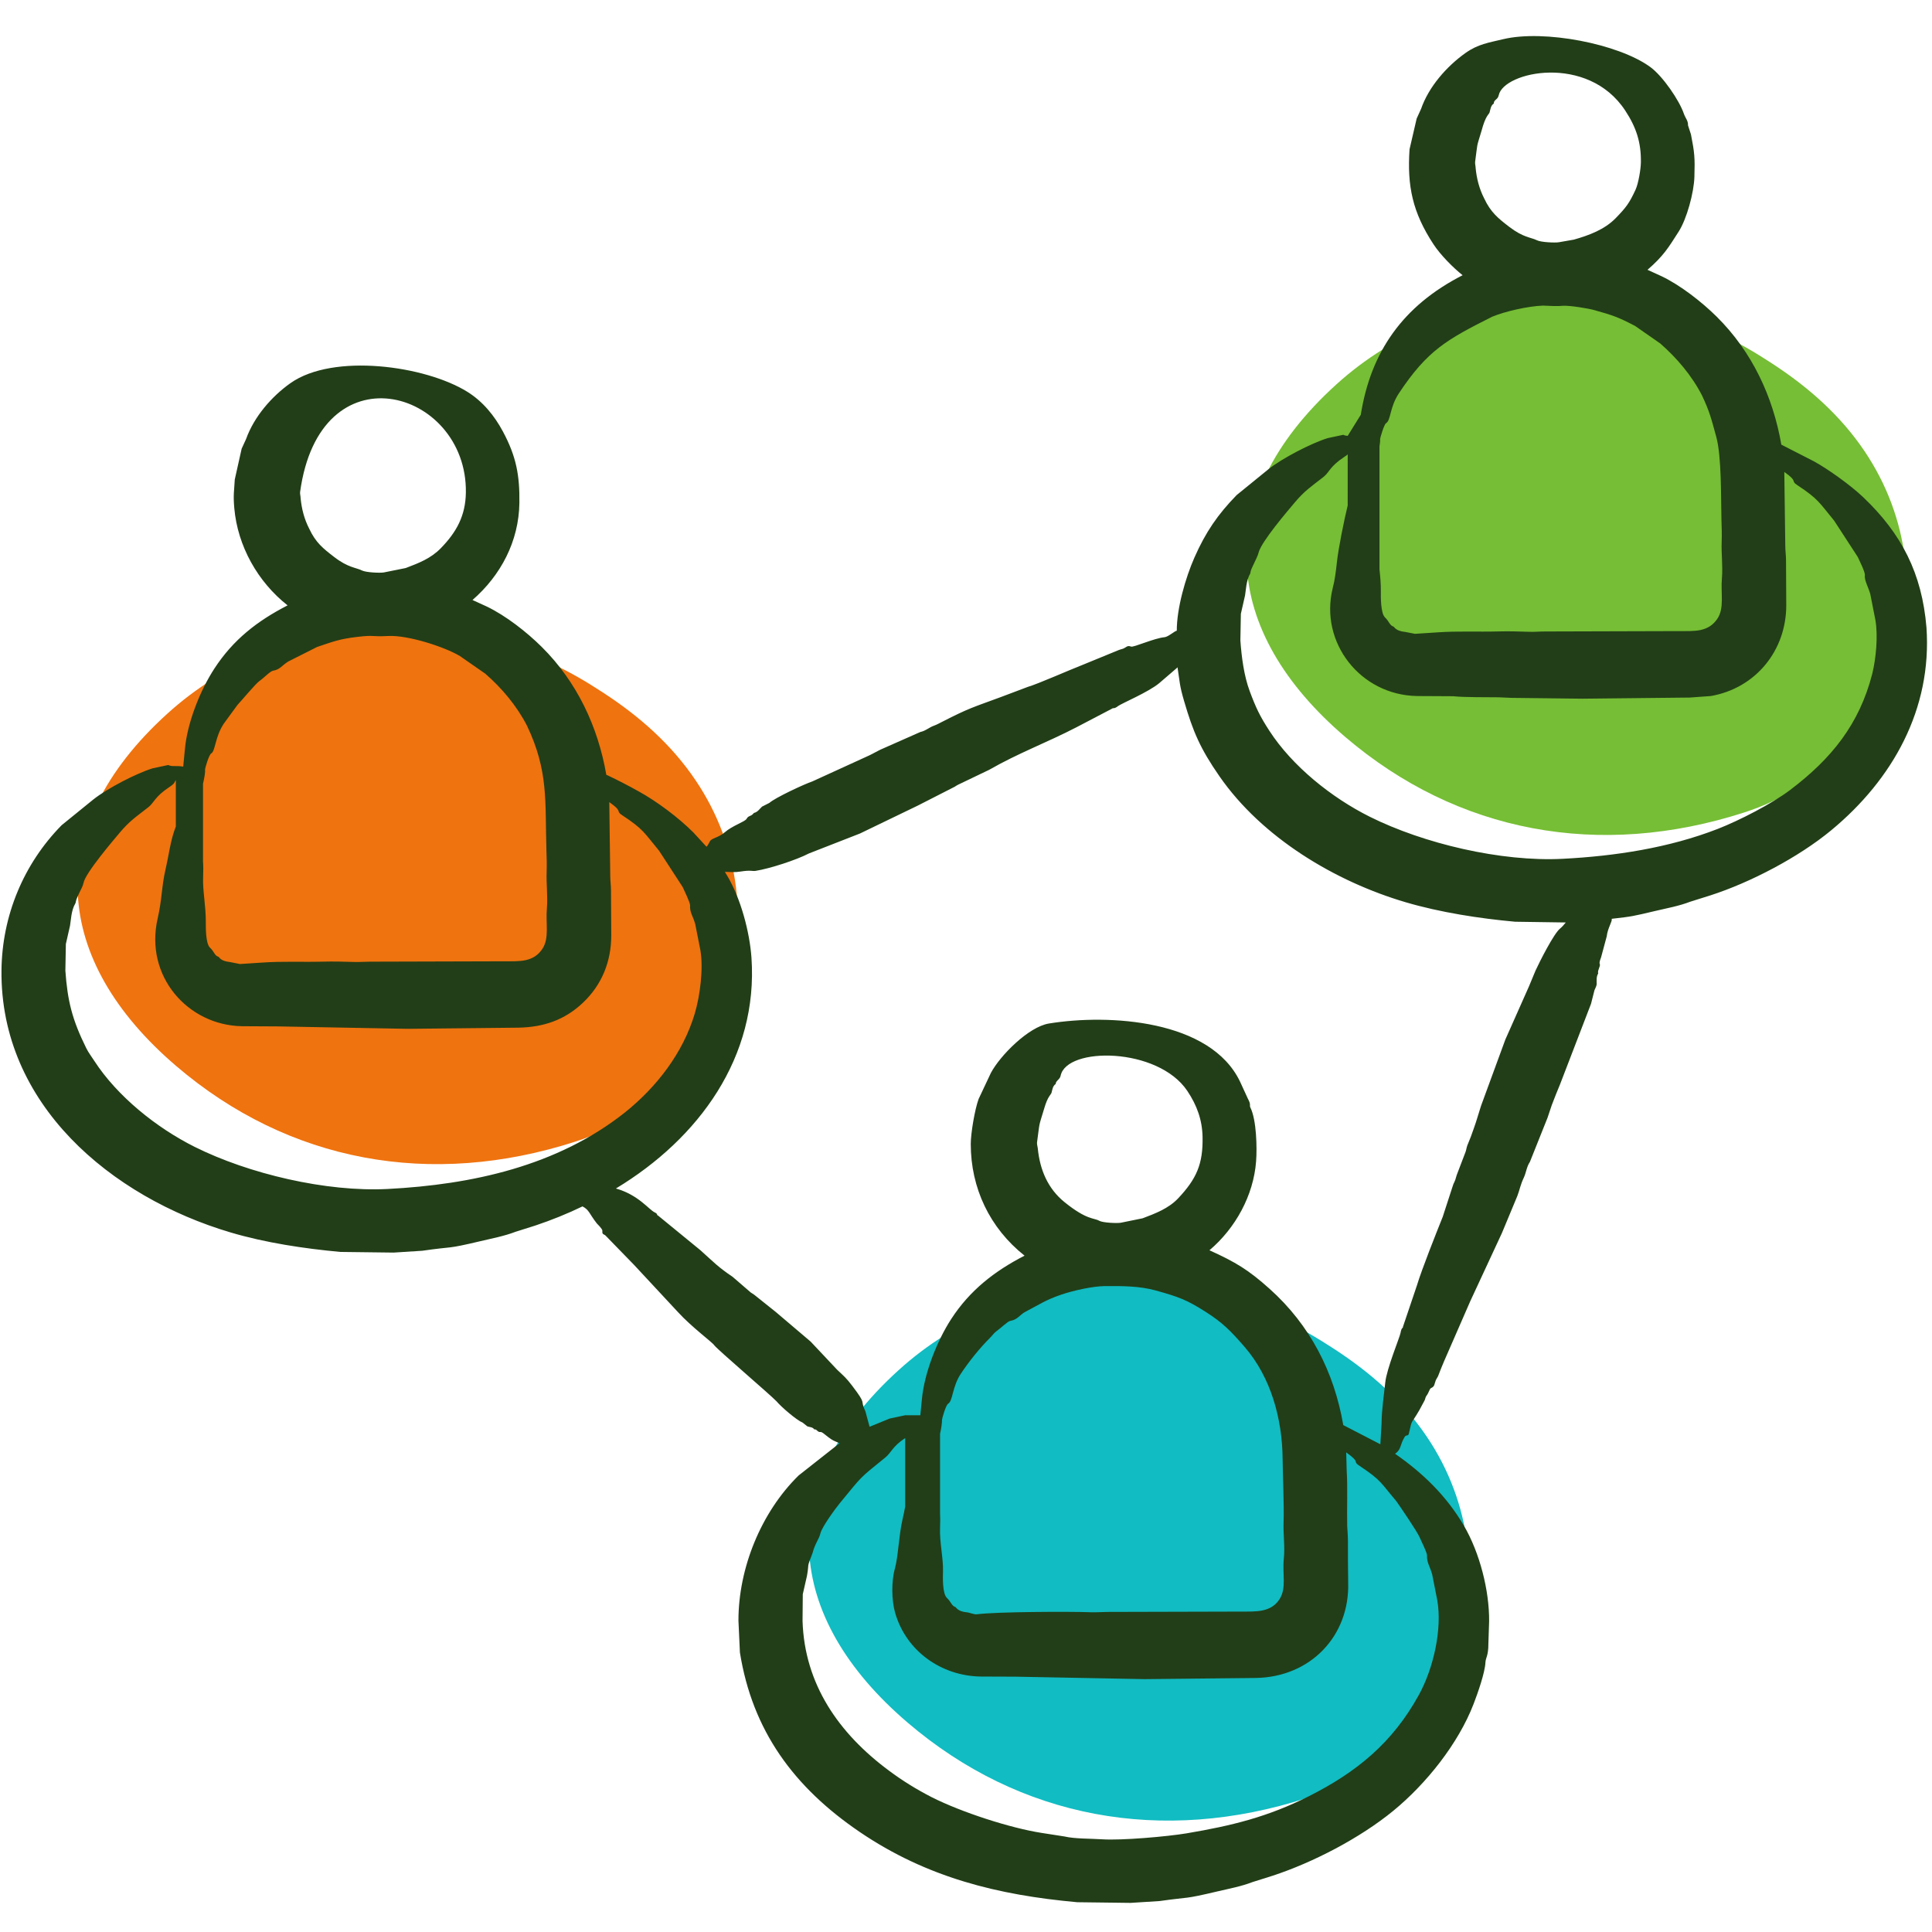 <svg xmlns="http://www.w3.org/2000/svg" xmlns:xlink="http://www.w3.org/1999/xlink" width="1080" zoomAndPan="magnify" viewBox="0 0 810 810" height="1080" preserveAspectRatio="xMidYMid meet" version="1.2"><defs><clipPath id="0bc10f64fe"><path d="M 32 263 L 310 263 L 310 489 L 32 489 Z M 32 263 "/></clipPath><clipPath id="edf680b0f3"><path d="M 124.715 197.125 L 368.312 372.227 L 229.547 565.277 L -14.051 390.18 Z M 124.715 197.125 "/></clipPath><clipPath id="f20760451a"><path d="M 124.715 197.125 L 368.312 372.227 L 229.547 565.277 L -14.051 390.18 Z M 124.715 197.125 "/></clipPath><clipPath id="ac0d46def8"><path d="M 522 125 L 800 125 L 800 351 L 522 351 Z M 522 125 "/></clipPath><clipPath id="7cbbc89f22"><path d="M 614.793 59.121 L 858.391 234.223 L 719.625 427.273 L 476.027 252.172 Z M 614.793 59.121 "/></clipPath><clipPath id="db0d07c780"><path d="M 614.793 59.121 L 858.391 234.223 L 719.625 427.273 L 476.027 252.172 Z M 614.793 59.121 "/></clipPath><clipPath id="dc24ca5a19"><path d="M 339 538 L 616 538 L 616 764 L 339 764 Z M 339 538 "/></clipPath><clipPath id="60c17a318a"><path d="M 431.309 472.355 L 674.906 647.453 L 536.141 840.504 L 292.543 665.406 Z M 431.309 472.355 "/></clipPath><clipPath id="1405a382c7"><path d="M 431.309 472.355 L 674.906 647.453 L 536.141 840.504 L 292.543 665.406 Z M 431.309 472.355 "/></clipPath></defs><g id="ce4b85e99a"><g clip-rule="nonzero" clip-path="url(#0bc10f64fe)"><g clip-rule="nonzero" clip-path="url(#edf680b0f3)"><g clip-rule="nonzero" clip-path="url(#f20760451a)"><path style=" stroke:none;fill-rule:nonzero;fill:#ef730f;fill-opacity:1;" d="M 250.074 288.609 C 265.402 298.227 279.117 309.656 289.75 324.445 C 329.645 379.941 306.184 457.621 241.289 478.602 C 180.578 498.227 121.008 487.207 73.93 446.98 C 22.223 402.801 16.707 347.645 70.199 299.172 C 118.492 255.406 192.766 251.551 250.074 288.609 "/></g></g></g><g clip-rule="nonzero" clip-path="url(#ac0d46def8)"><g clip-rule="nonzero" clip-path="url(#7cbbc89f22)"><g clip-rule="nonzero" clip-path="url(#db0d07c780)"><path style=" stroke:none;fill-rule:nonzero;fill:#76be35;fill-opacity:1;" d="M 740.152 150.602 C 755.477 160.223 769.195 171.648 779.828 186.438 C 819.723 241.934 796.262 319.617 731.363 340.594 C 670.656 360.219 611.086 349.203 564.008 308.977 C 512.301 264.797 506.785 209.641 560.277 161.164 C 608.57 117.402 682.844 113.543 740.152 150.602 "/></g></g></g><g clip-rule="nonzero" clip-path="url(#dc24ca5a19)"><g clip-rule="nonzero" clip-path="url(#60c17a318a)"><g clip-rule="nonzero" clip-path="url(#1405a382c7)"><path style=" stroke:none;fill-rule:nonzero;fill:#11bcc2;fill-opacity:1;" d="M 556.664 563.836 C 571.992 573.457 585.711 584.883 596.344 599.672 C 636.238 655.168 612.773 732.852 547.879 753.828 C 487.172 773.453 427.602 762.434 380.523 722.207 C 328.816 678.027 323.301 622.871 376.793 574.398 C 425.086 530.633 499.359 526.777 556.664 563.836 "/></g></g></g><path style=" stroke:none;fill-rule:evenodd;fill:#223e18;fill-opacity:1;" d="M 719.559 183.168 C 721.809 191.328 721.488 208.75 721.723 217.773 C 721.824 220.848 721.93 223.938 721.824 227.008 C 721.617 232.125 722.34 237.188 721.926 242.336 C 721.344 248.746 723.07 254.93 719.969 259.477 C 716.148 265.082 710.336 264.562 704.426 264.59 L 647.695 264.754 C 645.43 264.754 643.27 264.969 641.004 264.883 C 636.68 264.719 632.355 264.621 627.93 264.738 C 619.59 264.965 611.148 264.523 602.809 265.113 L 593.234 265.73 L 589.117 264.934 C 585.047 264.547 584.629 262.812 584.176 262.676 C 582.625 262.211 582.391 260.457 580.676 258.867 C 578.816 257.145 578.895 249.949 578.926 247.891 C 578.969 244.812 578.668 241.668 578.355 238.711 L 578.355 187.152 C 578.574 185.844 578.68 184.777 578.617 184.211 C 578.559 183.699 580.305 177.895 581.09 177.445 C 583.168 176.254 582.578 170.828 586.441 164.98 C 598.516 146.703 606.828 142.262 625.566 132.805 C 630.891 130.574 640.574 128.355 646.875 128.129 C 649.758 128.215 652.641 128.473 655.422 128.195 C 658.27 128.055 665.824 129.293 668.293 129.977 C 676.406 132.227 678.602 133.055 685.484 136.629 L 696.09 144.016 C 703.07 150.137 709.332 157.512 713.594 165.828 C 716.828 172.668 717.543 175.852 719.559 183.168 Z M 613.207 115.387 C 588.039 128.25 574.699 147.605 570.516 173.887 L 565.031 182.734 C 564.426 182.707 563.863 182.609 563.172 182.297 L 556.684 183.676 C 549.812 185.789 537.629 192.09 531.77 196.746 L 518.488 207.547 C 510.586 215.656 505.488 223.059 500.781 233.723 C 497.035 242.219 493.367 254.949 493.367 264.441 C 492.59 264.441 489.816 267.016 488.219 267.156 C 484.008 267.523 475.238 271.484 474.219 271.09 C 472.555 270.453 472.332 271.367 470.82 271.977 C 470.305 272.168 469.688 272.27 469.172 272.48 L 453.625 278.855 C 448.621 280.789 435.055 286.785 430.977 287.957 L 419.754 292.191 C 407.641 296.672 406.449 296.77 395.043 302.598 C 393.91 303.168 392.777 303.809 391.645 304.215 C 389.586 304.918 388.043 306.453 385.879 306.883 L 368.996 314.348 C 367.453 315.082 366.012 315.98 364.465 316.699 L 340.578 327.613 C 337.055 328.805 325.012 334.434 322.562 336.617 L 319.477 338.188 C 318.445 339.168 317.621 340.477 316.18 340.801 C 316.078 340.816 316.078 340.871 315.977 340.949 C 314.797 342.453 313.848 341.754 312.988 343.32 C 312.336 344.512 307.062 346.137 303.828 348.973 C 301.199 351.277 298.129 351.359 297.547 352.895 C 297.137 353.758 296.723 354.445 296.207 355 L 290.648 348.957 C 284.359 342.684 275.375 335.988 267.895 331.863 C 263.57 329.434 259.145 327.145 254.719 325.055 C 254.512 324.984 254.305 324.918 254.203 324.855 C 250.723 304.695 241.918 285.906 227.125 271.227 C 220.812 264.961 212.07 258.125 204.062 254.281 L 198.094 251.555 C 209.973 241.227 217.531 226.906 217.754 210.898 C 217.918 199.32 216.457 191.379 210.859 180.93 C 207.266 174.223 202.398 168.281 195.93 164.262 C 178.277 153.293 139.762 147.949 121.801 160.613 C 113.852 166.219 106.48 174.793 103.168 184.066 L 101.312 188.117 L 98.43 201.027 C 98.172 205.973 97.734 207.336 98.223 212.988 C 99.605 228.938 108.07 243.953 120.566 253.805 C 107.816 260.371 97.777 268.18 89.883 280.293 C 83.82 289.602 78.527 303.055 77.527 314.051 L 76.809 321.406 C 73.293 320.852 72.426 321.582 70.527 320.734 L 64.043 322.109 C 57.188 324.215 44.977 330.535 39.125 335.184 L 25.844 345.965 C 9.859 362.215 0.863 383.906 0.621 406.801 C 0.027 462.93 46.508 501.875 96.781 516.742 C 111.387 521.059 127.547 523.48 142.699 524.875 L 165.039 525.152 L 177.086 524.383 C 190.668 522.402 186.508 523.902 201.484 520.352 C 206.305 519.207 211.473 518.23 216.105 516.445 L 224.445 513.809 C 231.137 511.574 237.832 508.879 244.215 505.785 C 247.066 507.27 247.059 508.906 250.285 513.012 C 250.371 513.113 252.633 515.258 252.551 516.02 C 252.363 517.812 253.289 517.293 253.992 518.141 L 265.832 530.316 L 284.16 550.02 C 289.973 556.41 298.641 562.715 299.5 564.059 C 300.977 565.984 322.648 584.488 325.547 587.492 C 327.484 589.805 333.855 595.34 336.562 596.48 L 338.52 598.031 C 339.551 598.328 340.785 598.359 341.301 599.207 C 341.301 599.258 341.402 599.27 341.508 599.27 C 342.664 599.227 342.578 600.5 344.082 600.387 C 345.086 600.309 347.586 603.391 350.465 604.418 C 350.977 604.602 351.492 604.844 351.906 605.141 L 334.816 618.605 C 319.129 633.996 309.594 657.367 309.594 679.422 L 310.211 692.793 C 315.426 725.566 332.812 749.297 360.453 768.07 C 388.559 787.156 418.359 794.523 451.668 797.516 L 474.012 797.793 L 486.16 797.023 C 499.84 795.094 495.652 796.453 510.457 792.973 C 515.402 791.809 520.352 790.906 525.074 789.082 L 533.414 786.453 C 550.348 780.934 570.16 770.656 584.172 759.164 C 597.883 747.918 611.398 731.086 617.836 714.328 C 619.492 710.012 622.559 701.387 622.777 696.988 C 622.883 694.879 624.012 694.336 624.012 689.129 L 624.32 679.719 C 624.438 666.938 620.426 651.027 613.715 639.586 C 606.469 627.219 596.598 617.613 584.891 609.504 C 587.617 607.617 586.789 605.93 588.906 602.445 C 589.555 601.375 590.379 602.258 590.656 601.086 C 592.273 594.293 591.148 597.941 594.98 591.363 C 595.805 589.941 596.523 588.441 597.348 586.969 C 597.555 586.383 597.656 585.695 598.066 585.172 C 599.188 583.691 599.25 582.285 600.023 581.938 C 601.609 581.223 601.309 580.262 601.98 578.621 C 602.289 578.066 602.598 577.543 602.906 576.984 C 603.73 574.859 604.555 572.707 605.48 570.598 L 616.395 545.578 L 629.672 516.984 L 636.16 501.398 C 637.223 498.609 637.363 496.895 638.938 493.566 C 639.867 491.508 640.07 489.109 641.41 487.145 L 648.824 468.586 C 649.441 466.867 649.957 465.07 650.574 463.355 C 651.707 460.41 652.84 457.488 654.074 454.566 L 667.047 420.836 L 668.488 415.152 C 668.797 414.316 669.312 413.582 669.414 412.664 C 669.414 411.129 669.207 409.496 670.031 408.172 C 670.129 407.832 669.641 407.816 670.441 405.805 C 671.441 403.301 669.793 405.195 671.266 401.34 L 673.633 392.551 C 674.008 389.066 676.121 386.164 675.691 385.215 C 684.48 384.211 684.336 384.195 694.02 381.914 C 698.945 380.75 703.914 379.871 708.742 378.012 L 717.082 375.395 C 733.699 370.047 753.977 359.488 767.734 348.109 C 793.539 326.766 810.055 297.285 807.68 263.07 C 805.789 240.402 797.273 223.773 781.117 208.414 C 775.863 203.418 766.5 196.715 760.527 193.43 L 746.832 186.418 C 743.344 166.266 734.543 147.449 719.758 132.793 C 713.477 126.566 704.555 119.621 696.695 115.848 L 690.723 113.117 C 697.461 107.27 699.461 103.879 703.797 97.086 C 707.199 91.766 710.188 80.758 710.387 74.148 C 710.629 66.109 710.457 64.047 708.945 56.367 L 707.711 52.559 C 707.797 50.578 706.613 49.566 705.961 47.656 C 704.039 42.039 697.121 31.941 691.957 28.148 C 678.645 18.363 647.281 12.32 630.184 16.434 C 624.164 17.883 619.672 18.48 614.434 22.199 C 606.551 27.801 599.016 36.34 595.797 45.633 L 593.945 49.699 L 590.957 62.594 C 589.918 77.984 592.207 89.062 601.047 102.496 C 603.953 106.895 609.148 112.168 613.207 115.387 Z M 717.293 291.812 L 708.438 292.453 L 663.551 292.93 L 633.797 292.582 C 632.047 292.566 630.297 292.391 628.445 292.352 C 623.23 292.277 613.922 292.402 609.293 291.898 L 594.059 291.816 C 570.293 291.379 553.133 269.336 558.742 246.602 C 559.668 243.105 560.082 239.461 560.492 235.816 C 561.098 229.965 563.555 217.926 565.023 211.945 L 565.031 190.52 C 564.711 190.801 564.254 191.145 563.582 191.582 C 557.383 195.668 557.41 197.992 554.832 200 C 549.582 204.102 546.906 205.812 542.789 210.719 C 539.953 214.102 528.777 227.094 527.652 231.734 C 527.078 234.109 524.426 238.289 524.254 239.988 C 524.254 240.152 524.254 240.312 524.152 240.461 C 522.438 243.395 522.375 247.523 521.988 249.645 L 520.238 257.34 L 520.035 268.5 C 520.52 275.398 521.535 283.309 523.945 289.773 C 526.598 296.883 528.227 300.27 532.184 306.375 C 541.785 321.195 558.219 334.406 574.289 342.426 C 596.809 353.664 629.328 361.398 655.211 360.055 C 677.137 358.922 699.672 355.496 720.176 347.52 C 729.191 344.012 742.969 336.922 750.547 331.184 C 767.934 318.012 779.496 303.625 784.934 282.574 C 786.531 276.07 787.418 266.668 786.273 259.973 L 784.109 248.992 C 783.285 246.102 781.547 243.195 781.844 241.098 C 782.016 239.895 779.582 235.055 778.859 233.484 L 768.977 218.285 C 762.738 210.734 762.449 209.266 753.535 203.402 C 750.441 201.367 754.137 202.145 748.078 197.859 L 748.488 228.793 C 748.488 230.836 748.797 232.879 748.797 234.938 L 748.898 253.773 C 748.902 272.84 736.004 288.539 717.293 291.812 Z M 685.688 79.586 C 683.059 85.242 681.805 86.898 677.449 91.398 C 672.738 96.266 666.203 98.652 659.844 100.465 L 653.562 101.562 C 651.941 101.84 646.105 101.578 644.402 100.746 C 641.746 99.441 638.715 99.656 632.766 95.109 C 628.094 91.535 624.961 88.984 622.266 83.215 C 620.207 79.223 619.074 74.848 618.66 70.352 C 618.66 69.52 618.352 68.672 618.457 67.82 C 619.637 59.207 618.793 62.641 621.133 54.859 C 622.941 48.121 624.207 48.164 624.531 47.066 C 624.898 45.809 624.965 44.301 626.281 43.395 C 626.281 41.73 627.957 41.852 628.34 39.961 C 630.352 29.98 665.625 22.41 681.359 46.316 C 686.02 53.398 688.078 59.719 687.949 68.102 C 687.91 70.797 686.957 76.852 685.688 79.586 Z M 195.316 206.531 C 195.168 216.219 191.41 223.066 184.816 229.836 C 180.613 234.148 175.559 236.082 170.094 238.152 L 160.93 239.996 C 159.273 240.281 153.465 240.016 151.77 239.18 C 149.16 237.898 145.969 238.031 140.133 233.543 C 135.406 229.906 132.367 227.5 129.633 221.648 C 127.57 217.66 126.441 213.281 126.027 208.789 C 126.027 207.938 125.719 207.105 125.82 206.258 C 129.969 176.117 147.098 165.277 163.309 167.207 C 179.965 169.195 195.656 184.664 195.316 206.531 Z M 511.281 325.488 C 529.164 351.246 559.809 369.594 589.426 378.301 C 603.824 382.535 620.324 385.09 635.238 386.441 L 656.449 386.75 C 655.727 387.648 655.008 388.531 654.082 389.285 C 651.473 391.355 645.559 403.051 643.785 406.902 L 641.004 413.598 L 631.121 435.836 L 620.93 463.617 C 619.898 466.738 619.078 469.875 617.945 472.965 C 617.121 475.43 616.195 477.852 615.164 480.27 C 614.855 481.117 614.754 482.066 614.445 482.93 L 610.738 492.637 C 609.801 496.215 609.551 495.457 608.988 497.488 L 604.871 510.152 C 602.293 516.586 596.047 532.25 594.059 538.895 L 588.191 556.27 C 588.164 557.121 587.641 556.223 587.164 558.895 C 586.848 560.652 581.379 573.836 580.781 579.582 C 580.23 584.844 579.234 591.379 579.234 596.789 L 578.719 605.516 L 563.176 597.477 C 559.328 575.191 549.266 555.539 532.289 540.348 C 523.379 532.375 518.094 529.195 507.066 524.184 C 517.965 514.934 525.535 501.242 526.625 486.898 C 527.059 481.219 526.809 469.586 524.258 464.398 C 523.684 463.23 524.676 463.391 523.125 460.512 L 519.934 453.562 C 507.562 427.523 464.965 424.992 439.734 429.117 C 431.23 430.508 419.336 442.5 415.438 449.82 L 410.289 460.754 C 408.672 465.18 406.996 475.141 406.996 479.625 C 406.992 498.09 414.953 514.871 429.543 526.441 C 416.953 532.926 406.648 540.949 398.859 552.91 C 392.816 562.191 387.496 575.797 386.504 586.688 L 385.852 593.352 L 379.504 593.352 L 373.02 594.727 L 364.578 598.176 L 362.828 591.719 C 360.262 586.359 363.793 589.551 357.27 580.969 C 354.68 577.57 353.852 577 350.988 574.285 L 339.867 562.469 L 325.246 550.051 L 316.289 542.895 C 315.777 542.488 315.262 542.258 314.746 541.867 L 307.129 535.297 C 301.094 531.246 299.355 529.281 293.641 524.152 L 275.832 509.578 C 275.16 509.434 275.992 509.004 274.492 508.301 C 272.051 507.164 267.734 500.988 258.223 498.285 C 293.016 477.285 317.949 443.156 315.055 401.504 C 314.312 390.832 310.586 376.602 304.762 366.941 C 304.453 366.473 304.145 365.996 303.938 365.523 C 306.508 365.582 307.844 365.812 310.527 365.391 C 314.875 364.703 315.332 365.344 316.805 365.113 C 322.656 364.195 333.945 360.535 339.148 357.809 L 360.562 349.445 L 384.754 337.762 L 399.578 330.195 C 400.402 329.852 401.02 329.281 401.844 328.918 L 414.715 322.746 C 426.926 315.73 439.051 311.266 451.262 304.934 L 466.191 297.125 C 466.844 296.598 466.977 297.395 468.66 296.078 C 470.102 294.953 481.594 290.152 486.059 286.371 L 493.473 280 C 493.473 279.918 493.574 279.852 493.68 279.773 C 494.676 286.066 494.43 287.07 496.461 294.004 C 500.195 306.758 503.172 313.801 511.281 325.488 Z M 497.797 457.387 C 501.805 463.383 504.035 469.52 504.18 476.637 C 504.41 488.008 501.664 494.238 493.883 502.469 C 489.918 506.66 484.328 508.785 479.055 510.773 L 469.895 512.637 C 468.359 512.914 462.355 512.672 460.836 511.805 C 458.629 510.547 455.68 511.582 446.316 504.012 C 439.293 498.332 435.961 490.395 435.094 481.41 C 434.992 480.578 434.684 479.73 434.785 478.895 C 436.047 469.797 435.238 473.16 437.77 464.793 C 439.289 459.539 440.598 459.027 440.859 458.125 C 441.227 456.859 441.301 455.352 442.609 454.449 C 442.609 453.082 444.344 452.645 444.668 451.02 C 447.141 438.75 485.461 438.941 497.797 457.387 Z M 444.98 542.766 C 450.062 541.051 457.965 539.281 463.203 539.191 C 470.254 539.164 477.684 539.117 484.617 541.055 C 494.16 543.715 497.438 544.898 505.414 549.957 C 512.477 554.438 515.871 557.855 521.785 564.668 C 532.859 577.434 537.594 594.887 537.742 611.562 C 537.805 618.887 538.402 631.328 538.152 638.066 C 537.945 643.184 538.77 648.266 538.254 653.395 C 537.57 660.168 539.484 665.797 536.402 670.535 C 532.809 676.07 526.441 675.633 520.754 675.664 L 464.027 675.812 C 461.863 675.832 459.602 676.027 457.336 675.941 C 447.98 675.594 417.73 675.738 409.566 676.793 C 408.633 676.977 406.301 676.059 405.551 675.996 C 401.348 675.633 400.961 673.875 400.508 673.738 C 399.008 673.289 398.789 671.625 397.008 669.945 C 395.062 668.121 395.289 661.098 395.359 658.949 C 395.539 653.391 393.883 646.641 394.125 640.602 C 394.227 637.984 394.211 636.012 394.125 634.465 L 394.125 601.113 C 394.633 598.852 394.945 596.707 394.945 595.289 C 394.945 594.711 396.543 589.066 397.52 588.508 C 399.496 587.383 399.227 581.402 402.77 576.043 C 406.16 570.918 410.699 565.246 415.023 560.941 C 415.949 560.059 416.672 558.898 417.699 558.168 C 419.801 556.688 422.438 553.969 423.566 553.789 C 426.73 553.277 427.465 551.23 429.949 549.945 C 435.805 546.914 438.406 544.988 444.98 542.766 Z M 379.5 602.922 L 379.5 631.652 C 379.172 633.383 378.816 635.18 378.367 637.102 C 376.863 643.555 376.59 652.621 375.176 657.672 C 373.68 663.023 373.789 670.941 375.281 676.152 C 379.84 692.094 394.535 702.703 411.312 702.902 L 425.625 702.953 L 479.883 703.984 L 526.418 703.496 C 549.441 703.164 565.934 685.859 565.23 663.41 C 565.129 657.613 565.129 651.793 565.129 645.992 C 565.129 643.949 564.922 641.906 564.82 639.848 C 564.648 632.984 565.055 623.488 564.613 616.762 L 564.406 608.918 C 570.809 613.535 566.793 612.434 569.863 614.473 C 579.266 620.719 578.785 621.586 585.41 629.363 C 587.398 632.191 594.168 642.121 595.191 644.539 C 595.945 646.32 598.344 650.938 598.281 652.172 C 598.129 654.996 599.492 656.711 600.441 660.047 L 602.605 671.027 C 604.676 683.035 601.012 699.418 594.883 710.57 C 583.812 730.711 568.777 742.988 548.656 753.125 C 531.516 761.758 516.367 765.449 497.488 768.633 C 489.516 769.973 470.176 771.684 461.969 771.129 C 457.215 770.809 450.652 770.98 446.219 769.938 L 436.848 768.48 C 423.652 766.453 403.074 759.777 390.621 753.48 C 384.34 750.266 378.266 746.52 372.707 742.352 C 351.566 726.695 337.289 706.027 336.469 679.574 L 336.57 668.395 L 338.32 660.695 C 339.398 654.742 337.961 658.113 340.688 651.059 C 341.723 647.008 343.395 645.359 343.98 642.809 C 344.625 640.133 350.309 632.383 352.113 630.191 C 361.742 618.523 359.891 620.191 371.16 611.074 C 373.727 608.996 374.102 606.469 379.5 602.922 Z M 220.953 304.266 C 230 323.316 228.48 335.777 229.086 356.211 C 229.188 359.285 229.293 362.371 229.188 365.445 C 228.984 370.555 229.703 375.625 229.293 380.773 C 228.707 387.188 230.434 393.352 227.336 397.91 C 223.527 403.512 217.672 402.996 211.789 403.027 L 155.062 403.188 C 152.797 403.188 150.637 403.387 148.371 403.305 C 144.047 403.156 139.723 403.062 135.293 403.176 C 126.953 403.402 118.512 402.961 110.176 403.551 L 100.602 404.172 L 96.48 403.355 C 92.23 402.906 92.039 401.262 91.539 401.113 C 89.945 400.641 89.867 399.016 88.039 397.309 C 86.145 395.539 86.289 388.43 86.289 386.328 C 86.289 379.621 84.945 373.395 85.156 367.977 C 85.277 364.938 85.246 362.848 85.117 361.293 L 85.117 328.582 C 85.723 326.012 86.094 323.648 85.98 322.652 C 85.926 322.164 87.594 316.43 88.555 315.887 C 90.332 314.883 90.102 309.027 93.805 303.422 L 99.57 295.531 C 101.176 293.867 107.145 286.66 108.734 285.547 C 110.934 284 113.219 281.391 114.605 281.168 C 117.406 280.715 118.188 278.957 120.883 277.324 L 132.93 271.25 C 139.656 268.992 142.312 267.898 149.711 267.031 C 157.43 266.121 154.766 267.031 162.891 266.641 C 171.047 266.246 186.438 271.195 192.848 275.07 L 203.453 282.441 C 210.441 288.516 216.68 295.969 220.953 304.266 Z M 73.719 327.102 L 73.719 346.512 C 71.43 352.371 70.852 358.258 69.402 364.48 C 67.723 371.699 67.938 377.109 66.109 385.031 C 60.512 409.277 78.758 429.84 101.422 430.246 L 116.66 430.328 L 170.918 431.34 L 217.453 430.852 C 227.773 430.621 236.645 427.758 244.43 420.375 C 252.418 412.805 256.27 402.984 256.27 392.207 L 256.164 373.348 C 256.164 371.305 255.855 369.262 255.855 367.219 L 255.445 336.289 C 261.473 340.52 257.832 339.816 260.902 341.824 C 269.781 347.637 270.141 349.223 276.348 356.711 L 286.23 371.91 C 286.797 373.145 289.371 378.492 289.316 379.523 C 289.156 382.648 290.449 383.793 291.48 387.418 L 293.645 398.398 C 294.949 406.027 293.527 417.445 291.277 424.98 C 286.336 441.496 275.309 455.766 261.934 466.457 C 233.652 488.863 197.891 496.652 162.586 498.48 C 136.672 499.824 104.195 492.086 81.664 480.852 C 65.613 472.852 49.129 459.582 39.555 444.805 C 38.422 443.008 37.082 441.344 36.156 439.426 C 30.238 427.469 28.301 419.613 27.406 406.93 L 27.613 395.77 L 29.363 388.07 C 29.734 386.031 29.832 381.73 31.523 378.887 C 31.629 378.742 31.629 378.574 31.73 378.41 C 31.938 376.879 32.762 375.484 33.379 374.066 C 33.996 372.758 34.719 371.578 35.027 370.16 C 35.75 366.039 47.73 352.043 50.16 349.148 C 54.301 344.219 56.922 342.551 62.207 338.426 C 64.59 336.566 64.859 334.039 70.957 330.012 C 73.578 328.281 72.988 328 73.719 327.102 Z M 73.719 327.102 "/></g></svg>